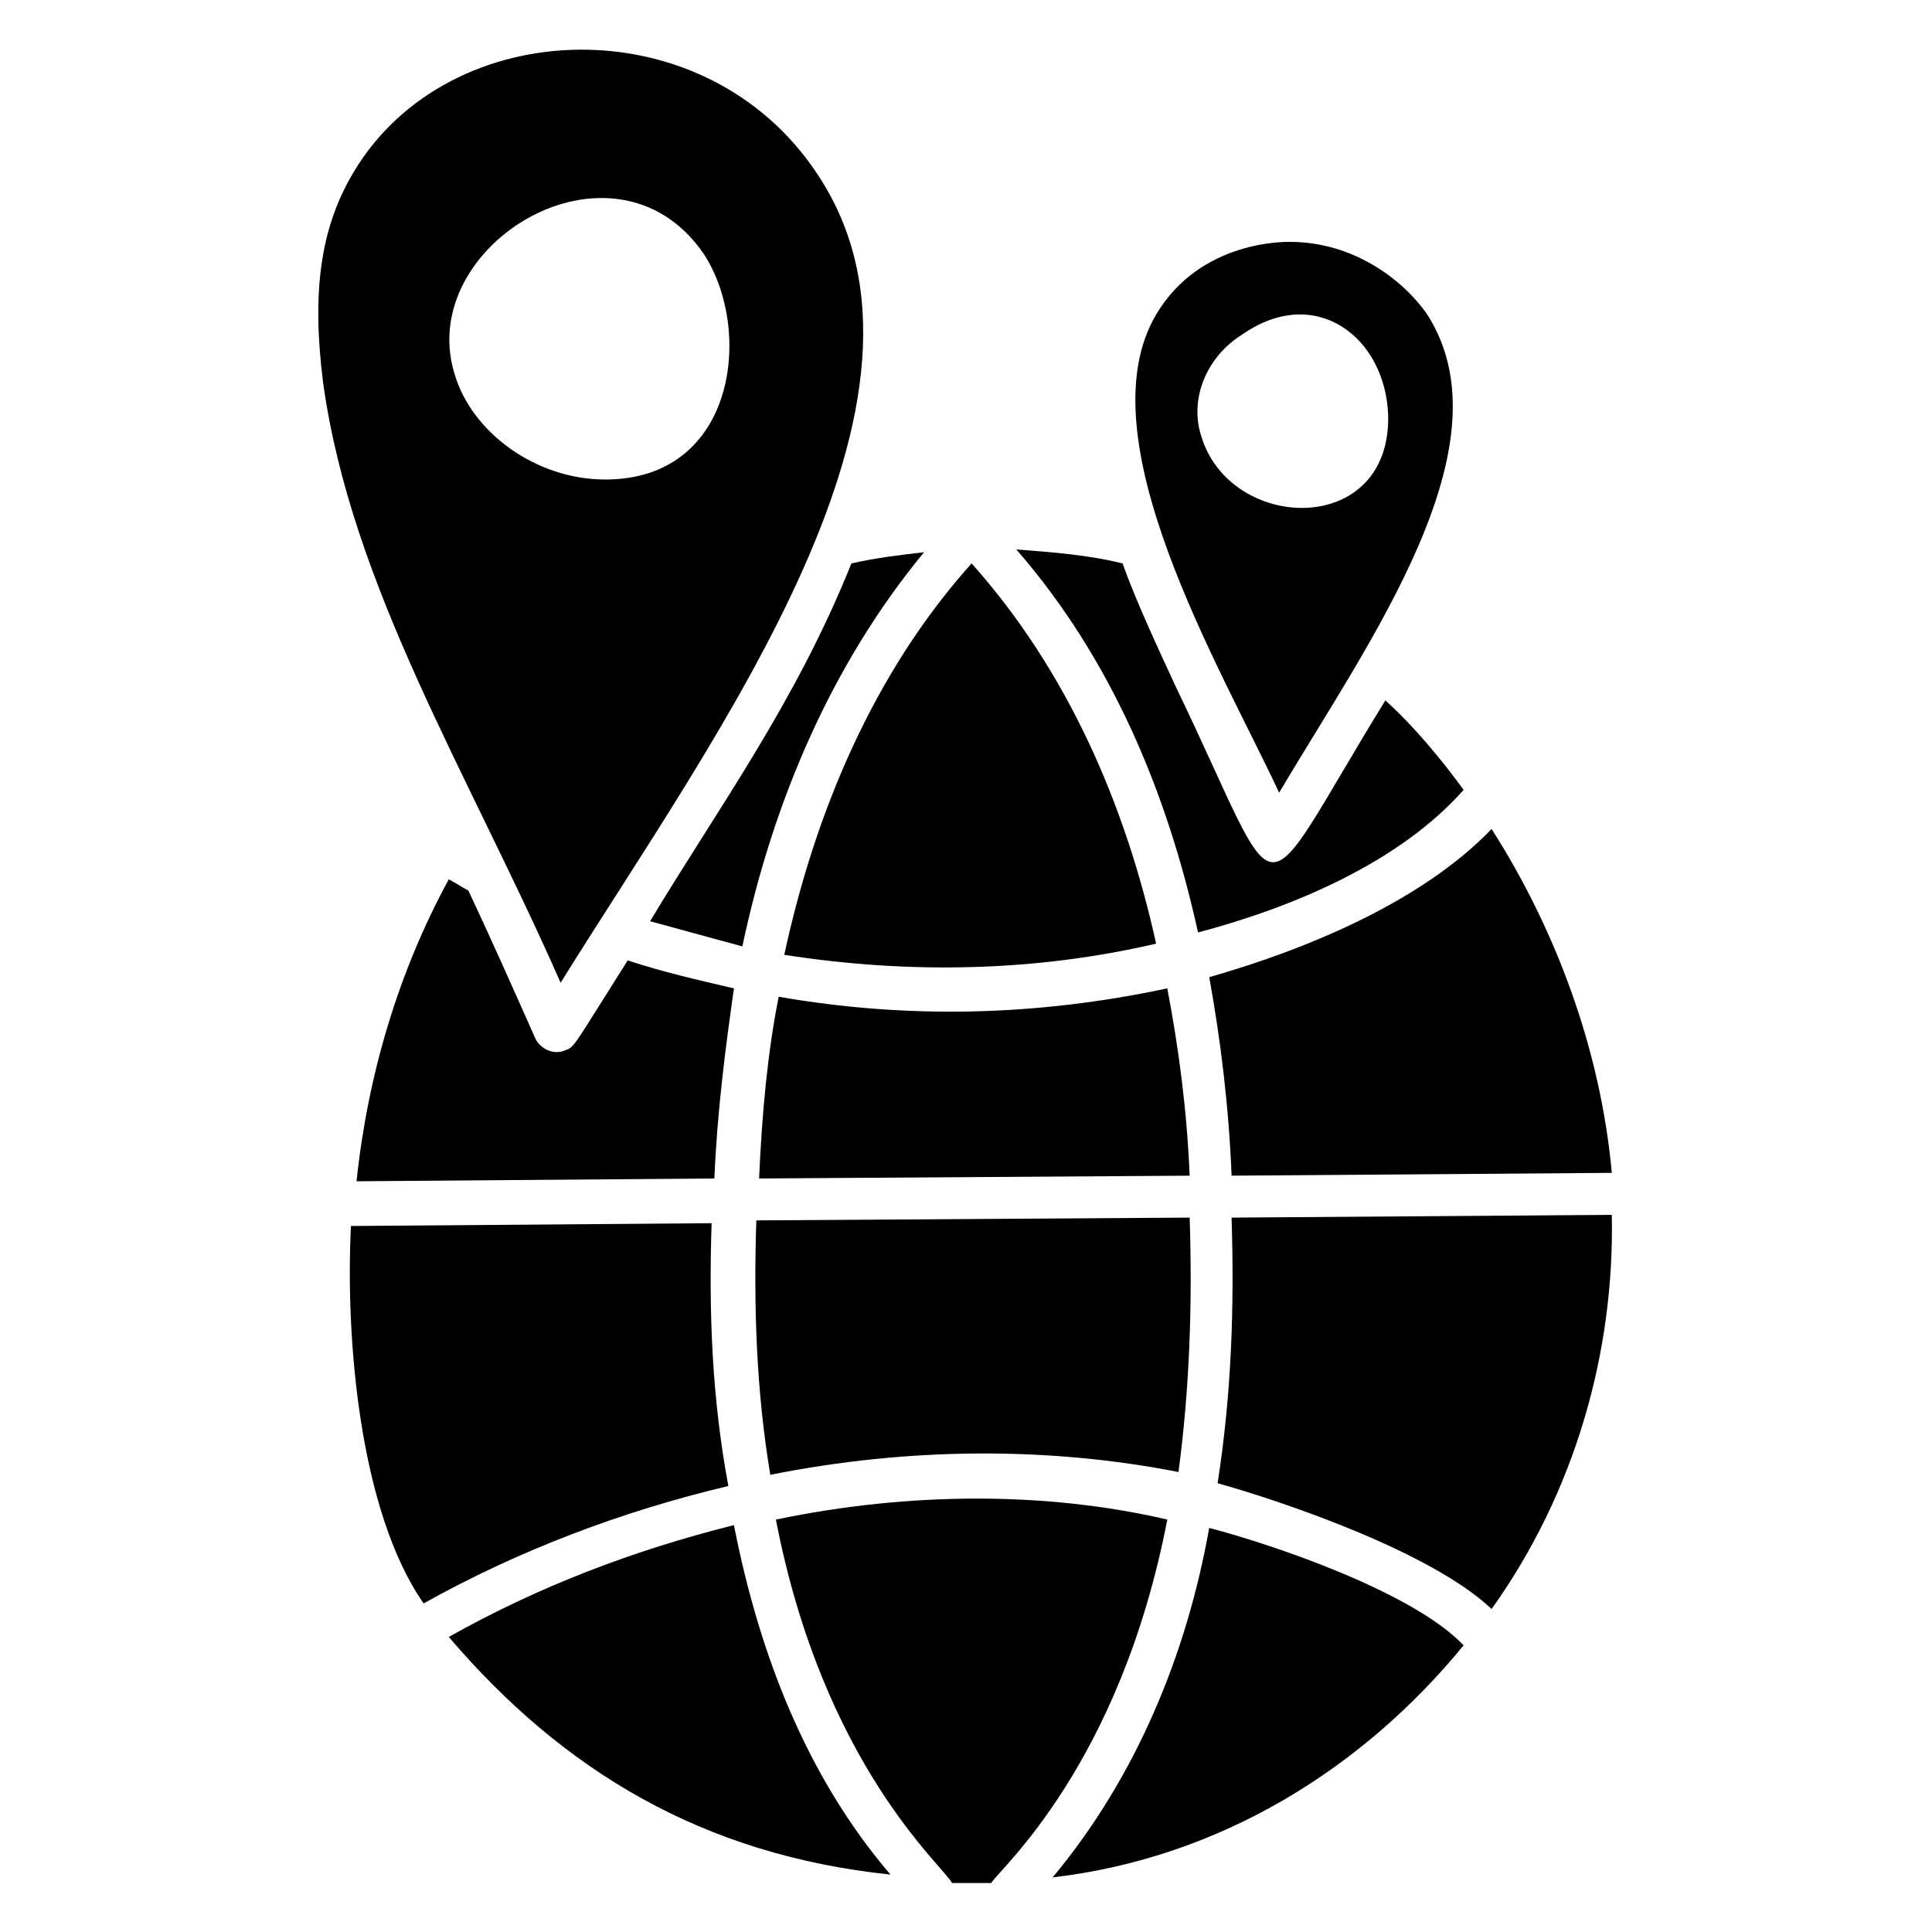 <?xml version="1.0" encoding="UTF-8"?>
<!-- Uploaded to: SVG Repo, www.svgrepo.com, Generator: SVG Repo Mixer Tools -->
<svg fill="#000000" width="800px" height="800px" version="1.1" viewBox="144 144 512 512" xmlns="http://www.w3.org/2000/svg">
 <g>
  <path d="m348.14 534.84c37.043-7.41 74.09-7.41 108.17-0.742 2.965-22.227 3.703-44.453 2.965-67.422l-114.84 0.742c-0.742 22.969-0.004 45.195 3.703 67.422z"/>
  <path d="m294.05 422.23c-2.965 1.48-6.668 0-8.148-2.965-5.926-13.336-11.855-26.672-17.781-39.266-1.48-0.742-3.703-2.223-5.188-2.965-13.336 24.449-21.484 51.863-24.449 80.016l94.832-0.742c0.742-17.781 2.965-34.82 5.188-50.383-9.633-2.223-19.262-4.445-28.152-7.41-14.078 22.23-14.078 22.973-16.301 23.715z"/>
  <path d="m316.28 388.14c8.148 2.223 16.301 4.445 24.449 6.668 8.148-38.527 23.707-74.832 48.16-104.46-6.668 0.742-12.594 1.48-19.262 2.965-14.82 37.043-35.566 65.195-53.348 94.832z"/>
  <path d="m450.38 394.07c-8.148-37.043-23.707-72.609-48.898-100.76-25.93 28.895-41.488 65.941-49.641 103.73 33.34 5.188 66.68 4.445 98.539-2.965z"/>
  <path d="m464.46 402.96c2.965 16.301 5.188 34.082 5.926 52.605l100.76-0.742c-2.965-32.598-14.816-64.457-31.859-91.129-18.52 19.262-48.898 31.859-74.828 39.266z"/>
  <path d="m461.49 391.11c25.191-6.668 53.344-18.523 70.387-37.785-5.93-8.152-13.336-17.043-20.746-23.711-35.562 57.789-25.93 57.789-55.566-3.703-4.445-9.633-10.371-22.227-14.078-32.598-8.891-2.223-18.523-2.965-28.152-3.703 25.188 28.891 40.008 64.453 48.156 101.5z"/>
  <path d="m522.25 227.37c-6.668-9.633-20.004-19.262-36.305-19.262-0.742 0-23.707-0.742-35.562 19.262-19.262 32.598 17.039 93.352 32.598 126.69 23.711-40.008 61.496-91.871 39.27-126.69zm-60.012 31.855c-2.965-9.633 1.48-20.746 11.113-26.672 19.262-13.336 37.785 0.742 38.527 21.484 0.738 32.602-42.23 31.121-49.641 5.188z"/>
  <path d="m350.36 408.15c-2.965 14.816-4.445 31.117-5.188 48.16l114.1-0.742c-0.742-17.781-2.965-34.082-5.926-49.641-34.824 7.41-68.902 8.148-102.98 2.223z"/>
  <path d="m262.93 577.81c30.375 35.562 67.422 57.789 117.06 62.977-22.227-25.93-34.82-58.531-41.488-92.613-26.676 6.672-51.867 16.301-75.574 29.637z"/>
  <path d="m349.62 546.7c12.594 65.199 44.453 91.871 46.676 96.316h5.188 5.188c2.223-3.703 34.082-31.117 46.676-96.316-31.859-7.41-68.164-7.41-103.73 0z"/>
  <path d="m470.38 466.68c0.742 23.707 0 46.676-3.703 70.387 18.523 5.188 57.051 18.523 72.609 33.34 22.227-31.117 32.598-68.164 31.859-104.46z"/>
  <path d="m332.58 468.16-95.578 0.742c-1.48 29.637 2.223 75.57 19.262 100.02 25.191-14.078 52.605-24.449 80.758-31.117-4.441-23.707-5.184-46.676-4.441-69.645z"/>
  <path d="m422.96 641.53c44.453-5.188 82.238-28.895 108.91-61.496-13.336-14.078-50.383-26.672-67.422-31.117-5.922 33.34-19.262 65.941-41.488 92.613z"/>
  <path d="m360.73 190.32c-29.637-45.195-97.797-42.973-122.99-0.742-8.891 14.816-11.113 31.859-8.148 55.566 7.41 54.086 38.527 103.73 62.977 159.29 41.488-66.68 107.43-154.84 68.16-214.12zm-56.309 80.758c-18.523 0-35.562-12.594-40.008-28.152-10.371-34.082 42.23-65.941 65.941-31.859 13.336 20.004 8.891 60.012-25.934 60.012z"/>
 </g>
</svg>